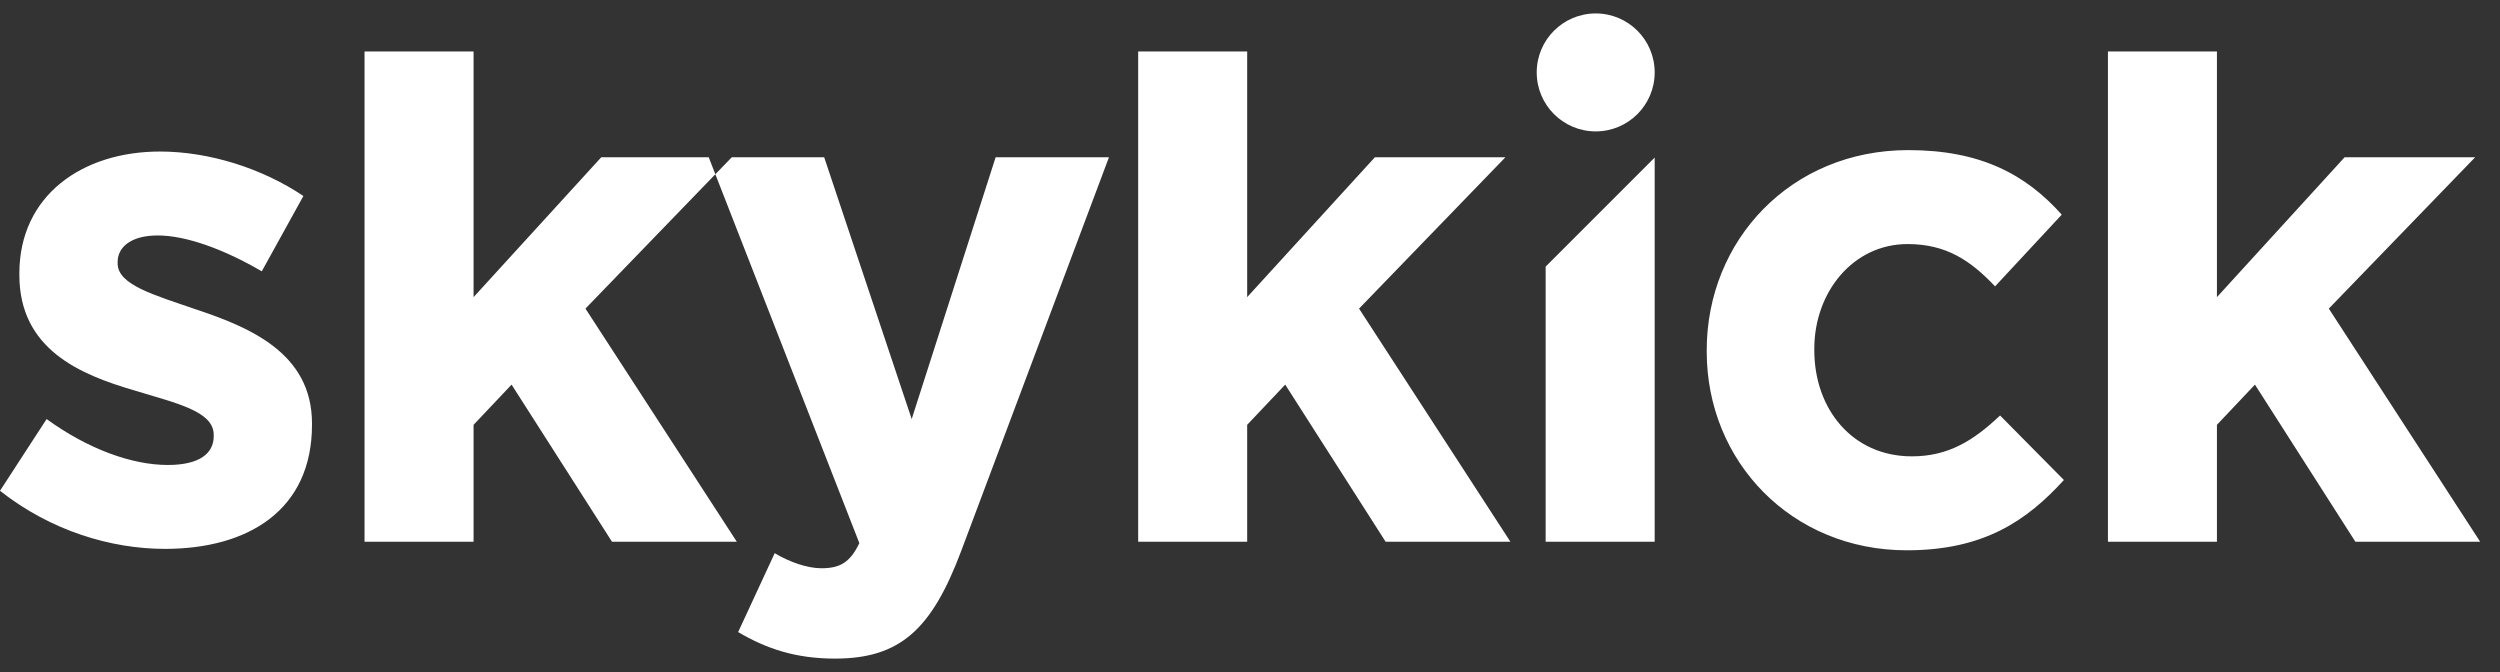 <?xml version="1.0" encoding="UTF-8" standalone="no"?>
<svg width="93px" height="25px" viewBox="0 0 93 25" version="1.1" xmlns="http://www.w3.org/2000/svg" xmlns:xlink="http://www.w3.org/1999/xlink" xmlns:sketch="http://www.bohemiancoding.com/sketch/ns">
    <rect x="0" y="0" width="93" height="25" fill="#333333" stroke="none"/>
    <!-- Generator: Sketch 3.3.2 (12043) - http://www.bohemiancoding.com/sketch -->
    <title>LOGO Copy</title>
    <desc>Created with Sketch.</desc>
    <defs></defs>
    <g id="HOMEPAGE" stroke="none" stroke-width="1" fill="none" fill-rule="evenodd" sketch:type="MSPage">
        <g id="100-homepage" sketch:type="MSArtboardGroup" transform="translate(-240, -3726)" fill="#FFFFFF">
            <g id="ROW-FOOTER-BIG" sketch:type="MSLayerGroup" transform="translate(0, 3382)">
                <path d="M266.611,350.482 L267.222,349.851 L262.366,349.851 L257.617,355.053 L257.617,345.915 L253.561,345.915 L253.561,364.152 L257.617,364.152 L257.617,359.803 L259.031,358.308 L262.766,364.152 L267.409,364.152 L261.779,355.48 L266.611,350.482 L271.968,364.205 C271.621,364.925 271.247,365.139 270.554,365.139 C270.02,365.139 269.353,364.899 268.819,364.578 L267.459,367.513 C268.499,368.127 269.593,368.5 271.061,368.5 C273.489,368.5 274.663,367.407 275.756,364.498 L281.253,349.851 L277.037,349.851 L273.915,359.589 L270.66,349.851 L266.365,349.851 L266.611,350.482 L266.611,350.482 Z M240,362.257 L241.734,359.589 C243.281,360.71 244.909,361.297 246.243,361.297 C247.417,361.297 247.95,360.87 247.95,360.229 L247.95,360.175 C247.95,359.295 246.564,359.002 244.989,358.521 C242.988,357.935 240.72,357.001 240.72,354.226 L240.72,354.173 C240.72,351.265 243.068,349.637 245.95,349.637 C247.764,349.637 249.738,350.251 251.286,351.291 L249.738,354.093 C248.324,353.266 246.91,352.759 245.869,352.759 C244.883,352.759 244.376,353.186 244.376,353.746 L244.376,353.799 C244.376,354.6 245.736,354.973 247.284,355.507 C249.284,356.174 251.606,357.134 251.606,359.749 L251.606,359.803 C251.606,362.978 249.231,364.418 246.137,364.418 C244.135,364.418 241.894,363.751 240,362.257 Z M282.34,345.915 L286.395,345.915 L286.395,355.053 L291.145,349.851 L296.001,349.851 L290.557,355.48 L296.187,364.152 L291.545,364.152 L287.81,358.308 L286.395,359.803 L286.395,364.152 L282.34,364.152 L282.34,345.915 Z M303.49,357.081 L303.49,357.028 C303.49,352.946 306.612,349.584 310.987,349.584 C313.682,349.584 315.363,350.491 316.697,351.985 L314.216,354.653 C313.309,353.693 312.401,353.079 310.961,353.079 C308.934,353.079 307.492,354.867 307.492,356.974 L307.492,357.028 C307.492,359.216 308.907,360.976 311.121,360.976 C312.482,360.976 313.415,360.39 314.403,359.456 L316.777,361.856 C315.39,363.378 313.789,364.471 310.934,364.471 C306.638,364.471 303.49,361.163 303.49,357.081 Z M318.415,345.915 L322.47,345.915 L322.47,355.053 L327.219,349.851 L332.075,349.851 L326.632,355.48 L332.262,364.152 L327.62,364.152 L323.884,358.308 L322.47,359.803 L322.47,364.152 L318.415,364.152 L318.415,345.915 Z M297.498,353.918 L297.498,364.152 L301.554,364.152 L301.554,349.862 L297.498,353.918 Z M301.554,346.694 C301.554,347.906 300.572,348.888 299.361,348.888 C298.148,348.888 297.166,347.906 297.166,346.694 C297.166,345.482 298.148,344.5 299.361,344.5 C300.572,344.5 301.554,345.482 301.554,346.694 Z" id="LOGO-Copy" sketch:type="MSShapeGroup"></path>
            </g>
        </g>
    </g>
</svg>